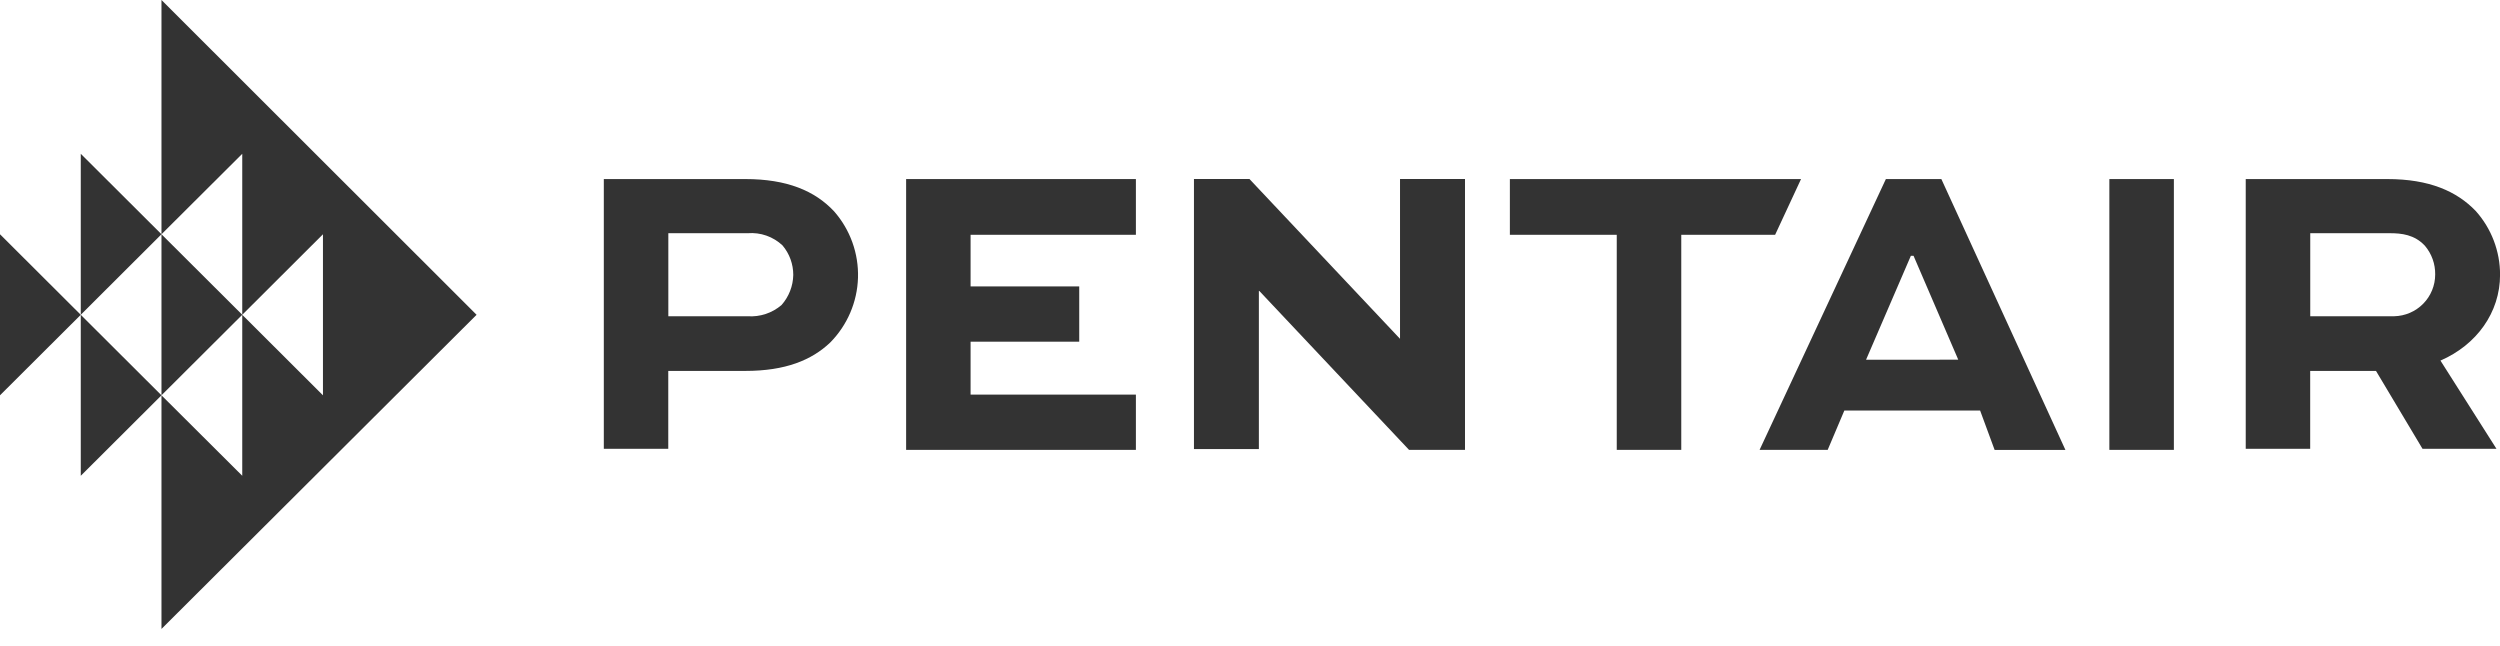 <?xml version="1.0" encoding="UTF-8"?> <svg xmlns="http://www.w3.org/2000/svg" width="120" height="31" viewBox="0 0 120 31" fill="none"> <g clip-path="url(#clip0_523_1077)"> <path fill-rule="evenodd" clip-rule="evenodd" d="M11.628 15.11L15.502 11.245V18.975L11.628 15.11V22.837L7.751 18.975V30.189L22.876 15.11L7.751 0V11.245L11.628 7.382V15.11Z" fill="#333333"></path> <path fill-rule="evenodd" clip-rule="evenodd" d="M11.628 15.109L3.877 7.382V15.109L7.751 11.244V18.974L11.628 15.109Z" fill="#333333"></path> <path fill-rule="evenodd" clip-rule="evenodd" d="M0 11.245L7.751 18.975L3.877 22.838V15.11L0 18.975V11.245Z" fill="#333333"></path> <path d="M28.983 21.543V8.595H35.777C37.77 8.595 39.113 9.156 40.039 10.147C40.81 11.027 41.219 12.165 41.184 13.332C41.148 14.5 40.671 15.611 39.848 16.443C38.961 17.285 37.705 17.804 35.777 17.804H32.077V21.543H28.983ZM32.08 11.194V15.18H35.889C36.481 15.22 37.065 15.027 37.514 14.641C37.867 14.242 38.067 13.73 38.077 13.198C38.078 12.678 37.895 12.175 37.559 11.778C37.337 11.57 37.075 11.411 36.788 11.31C36.501 11.209 36.196 11.17 35.892 11.194H32.08Z" fill="#333333"></path> <path d="M51.803 16.401H46.588V18.941H54.523V21.594H43.494V8.595H54.523V11.27H46.588V13.748H51.803V16.401Z" fill="#333333"></path> <path d="M67.201 8.592V16.263L59.973 8.592H57.31V21.554H60.426V13.964H60.446L67.634 21.594H70.32V8.592H67.201Z" fill="#333333"></path> <path d="M72.474 8.595H86.45L85.206 11.27H80.701V21.594H77.604V11.27H72.474V8.595Z" fill="#333333"></path> <path d="M93.185 8.595H90.522L84.46 21.594H87.729L88.528 19.707H95.046L95.742 21.596H99.14L93.185 8.595ZM89.57 17.268L91.721 12.28H91.851L93.996 17.265L89.57 17.268Z" fill="#333333"></path> <path d="M101.249 21.594V8.595H104.346V21.594H101.249Z" fill="#333333"></path> <path d="M107.795 21.543V8.595H114.592C116.602 8.595 117.922 9.179 118.832 10.124C119.587 10.966 120.004 12.057 120.003 13.187C120.003 15 118.877 16.555 117.142 17.308L119.831 21.543H116.281L114.048 17.804H110.889V21.543H107.795ZM110.892 11.194V15.18H114.918C115.444 15.169 115.946 14.954 116.314 14.579C116.683 14.204 116.889 13.7 116.889 13.176C116.897 12.672 116.722 12.182 116.396 11.797C115.895 11.258 115.27 11.194 114.707 11.194H110.892Z" fill="#333333"></path> </g> <defs> <clipPath id="clip0_523_1077"> <rect width="120" height="30.189" fill="white"></rect> </clipPath> </defs> </svg> 